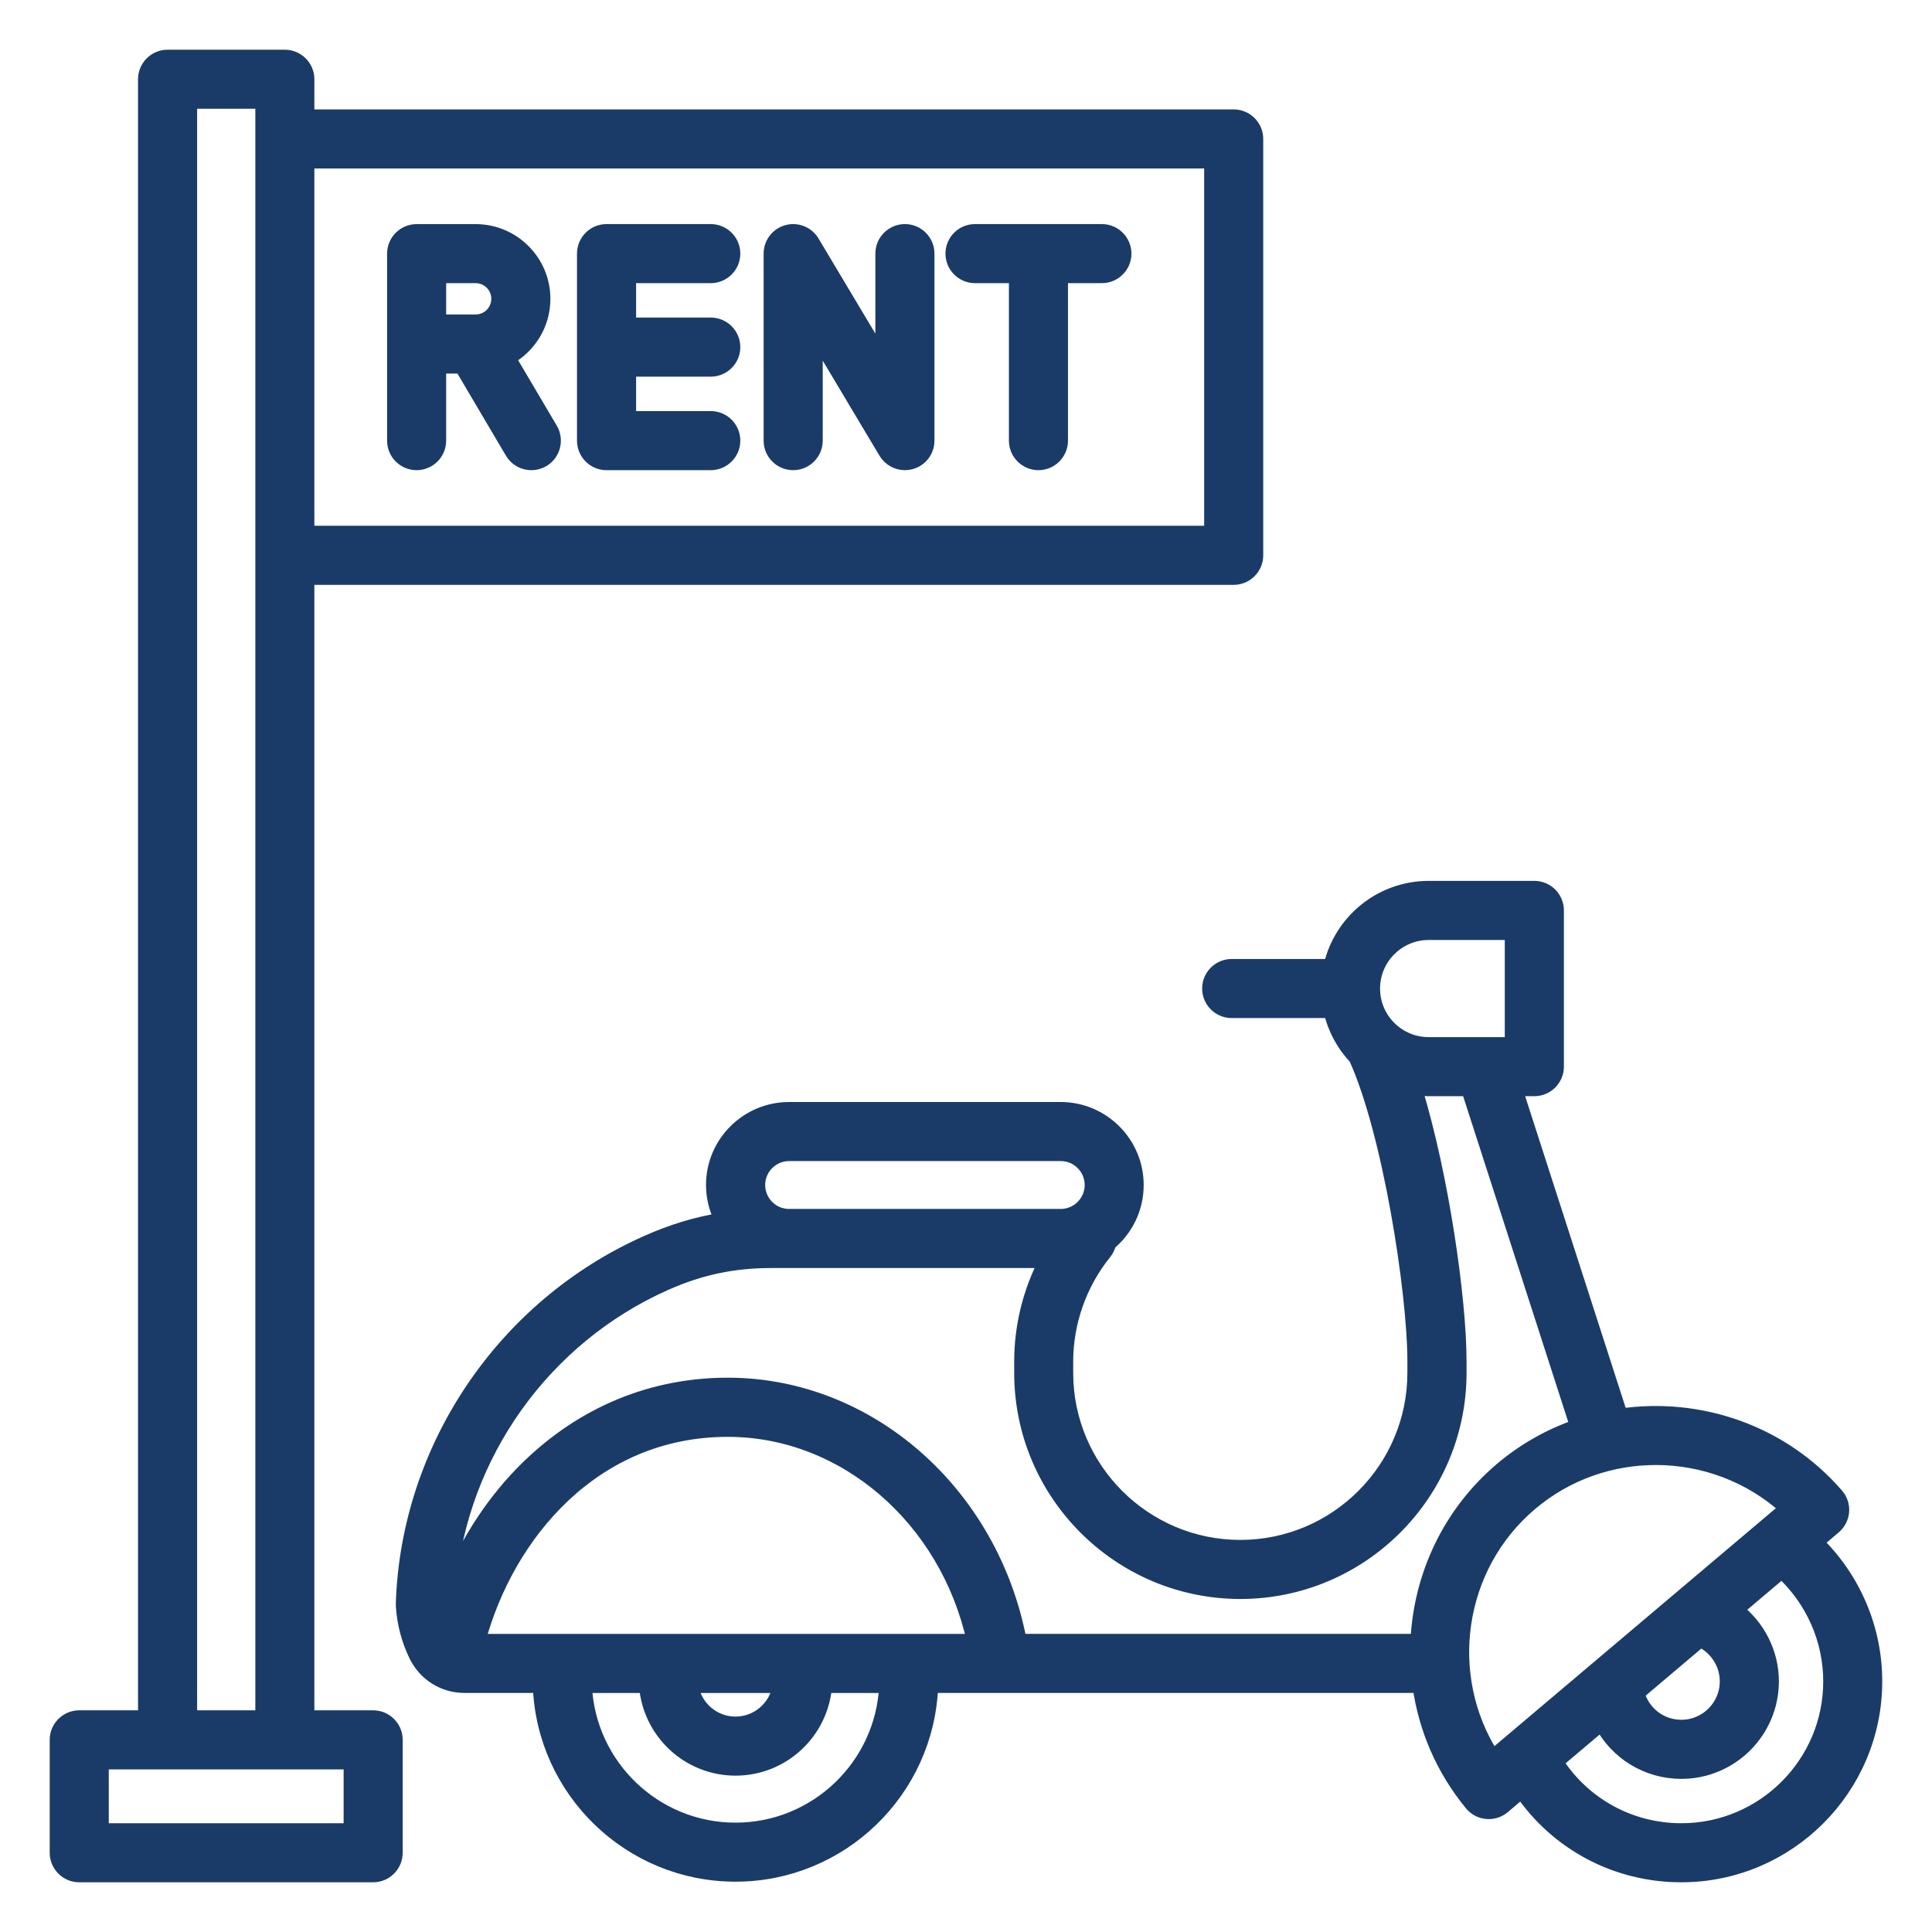 <?xml version="1.0" encoding="UTF-8"?> <svg xmlns="http://www.w3.org/2000/svg" width="70" height="70" viewBox="0 0 70 70" fill="none"><path d="M65.814 55.877L66.459 55.331C66.626 55.189 66.73 54.987 66.748 54.768C66.765 54.549 66.693 54.333 66.549 54.168C64.549 51.86 61.563 50.872 58.727 51.283L54.916 39.467H55.593C56.045 39.467 56.413 39.099 56.413 38.646V32.986C56.413 32.534 56.045 32.166 55.593 32.166H51.762C50.031 32.166 48.579 33.377 48.206 34.996H44.626C44.174 34.996 43.806 35.364 43.806 35.816C43.806 36.269 44.174 36.636 44.626 36.636H48.206C48.355 37.282 48.675 37.863 49.116 38.328C50.333 40.99 51.242 46.789 51.242 49.331V49.74C51.242 53.215 48.415 56.044 44.938 56.044C41.461 56.044 38.634 53.216 38.634 49.74V49.331C38.634 47.905 39.13 46.504 40.03 45.388C40.109 45.289 40.163 45.176 40.19 45.057C40.8 44.551 41.188 43.788 41.188 42.935C41.188 41.415 39.951 40.178 38.43 40.178H28.588C27.068 40.178 25.83 41.415 25.83 42.935C25.83 43.388 25.942 43.814 26.137 44.192C25.222 44.339 24.347 44.606 23.435 45.012C18.245 47.32 14.774 52.458 14.591 58.101C14.589 58.127 14.591 58.152 14.592 58.178C14.63 58.808 14.79 59.417 15.066 59.984C15.399 60.665 16.075 61.089 16.833 61.089H19.555C19.693 64.883 22.821 67.927 26.648 67.927C30.475 67.927 33.603 64.883 33.741 61.089H51.428C51.644 62.613 52.265 64.095 53.308 65.361C53.447 65.531 53.648 65.636 53.867 65.656C53.892 65.659 53.916 65.659 53.941 65.659C54.134 65.659 54.322 65.591 54.47 65.465L55.126 64.91C56.427 66.806 58.565 67.949 60.916 67.949C64.792 67.949 67.947 64.795 67.947 60.919C67.949 59.011 67.165 57.192 65.814 55.877ZM51.762 33.808H54.771V37.827H51.762C50.654 37.827 49.752 36.926 49.752 35.818C49.753 34.709 50.654 33.808 51.762 33.808ZM28.591 41.818H38.433C39.05 41.818 39.55 42.32 39.55 42.935C39.55 43.55 39.048 44.052 38.433 44.052H28.591C27.974 44.052 27.474 43.55 27.474 42.935C27.474 42.32 27.974 41.818 28.591 41.818ZM24.102 46.51C25.374 45.946 26.562 45.693 27.953 45.693H37.885C37.305 46.812 36.996 48.063 36.996 49.331V49.74C36.996 54.12 40.56 57.684 44.941 57.684C49.321 57.684 52.886 54.12 52.886 49.74V49.331C52.886 47.069 52.24 42.57 51.272 39.432C51.434 39.454 51.598 39.467 51.764 39.467H53.194L57.132 51.673C56.16 52.011 55.233 52.526 54.404 53.226C52.499 54.838 51.464 57.117 51.354 59.447H36.948C35.932 54.108 31.5 50.166 26.368 50.166C23.641 50.166 21.14 51.197 19.134 53.147C17.912 54.335 16.937 55.818 16.275 57.463C16.684 52.72 19.696 48.469 24.102 46.51ZM17.341 59.449C18.372 55.621 21.494 51.81 26.368 51.81C30.613 51.81 34.3 55.035 35.276 59.449H17.341ZM28.242 61.09C28.116 61.857 27.452 62.445 26.649 62.445C25.847 62.445 25.181 61.857 25.056 61.09H28.242ZM26.649 66.288C23.726 66.288 21.334 63.979 21.197 61.09H23.405C23.539 62.764 24.942 64.085 26.651 64.085C28.36 64.085 29.762 62.764 29.896 61.09H32.104C31.966 63.979 29.572 66.288 26.649 66.288ZM54.085 63.645C52.213 60.728 52.753 56.771 55.461 54.481C56.773 53.372 58.386 52.83 59.991 52.83C61.701 52.83 63.403 53.445 64.727 54.648L54.085 63.645ZM62.561 60.919C62.561 61.824 61.824 62.561 60.919 62.561C60.162 62.561 59.526 62.054 59.336 61.354L61.611 59.43C62.178 59.696 62.561 60.273 62.561 60.919ZM60.919 66.309C59.061 66.309 57.38 65.376 56.392 63.842L58.021 62.465C58.573 63.503 59.664 64.202 60.919 64.202C62.729 64.202 64.202 62.729 64.202 60.919C64.202 59.88 63.704 58.931 62.921 58.323L64.555 56.942C65.662 57.956 66.309 59.403 66.309 60.919C66.309 63.891 63.891 66.309 60.919 66.309ZM13.52 62.218H11.14V20.94H44.699C45.151 20.94 45.519 20.572 45.519 20.119V5.034C45.519 4.581 45.151 4.214 44.699 4.214H11.14V2.871C11.14 2.419 10.772 2.051 10.319 2.051H6.072C5.619 2.051 5.251 2.419 5.251 2.871V62.218H2.871C2.419 62.218 2.051 62.586 2.051 63.038V67.129C2.051 67.581 2.419 67.949 2.871 67.949H13.52C13.973 67.949 14.34 67.581 14.34 67.129V63.038C14.34 62.586 13.973 62.218 13.52 62.218ZM43.879 5.854V19.299H11.14V5.854H43.879ZM6.892 3.691H9.501V62.218H6.892V3.691ZM12.7 66.309H3.691V63.859H12.7V66.309ZM15.095 16.785C15.548 16.785 15.915 16.417 15.915 15.965V13.285H16.717L18.546 16.383C18.699 16.643 18.973 16.786 19.253 16.786C19.395 16.786 19.538 16.749 19.668 16.673C20.058 16.442 20.188 15.94 19.958 15.549L18.435 12.97C19.184 12.549 19.692 11.747 19.692 10.828C19.692 9.473 18.59 8.37 17.233 8.37H15.095C14.643 8.37 14.275 8.738 14.275 9.19V15.966C14.275 16.419 14.643 16.785 15.095 16.785ZM18.051 10.827C18.051 11.278 17.685 11.644 17.233 11.644H15.915V10.009H17.233C17.685 10.009 18.051 10.376 18.051 10.827ZM21.156 15.965V9.189C21.156 8.736 21.524 8.369 21.976 8.369H25.752C26.205 8.369 26.573 8.736 26.573 9.189C26.573 9.641 26.205 10.009 25.752 10.009H22.797V11.756H25.752C26.205 11.756 26.573 12.124 26.573 12.577C26.573 13.029 26.205 13.397 25.752 13.397H22.797V15.144H25.752C26.205 15.144 26.573 15.512 26.573 15.965C26.573 16.417 26.205 16.785 25.752 16.785H21.976C21.522 16.785 21.156 16.419 21.156 15.965ZM27.918 15.965V9.189C27.918 8.82 28.164 8.496 28.52 8.399C28.875 8.3 29.252 8.452 29.442 8.769L31.966 12.994V9.189C31.966 8.736 32.334 8.369 32.786 8.369C33.239 8.369 33.607 8.736 33.607 9.189V15.965C33.607 16.334 33.361 16.658 33.005 16.755C32.933 16.775 32.859 16.785 32.786 16.785C32.504 16.785 32.233 16.637 32.082 16.386L29.559 12.161V15.965C29.559 16.417 29.191 16.785 28.738 16.785C28.286 16.785 27.918 16.419 27.918 15.965ZM34.506 9.189C34.506 8.736 34.874 8.369 35.327 8.369H39.923C40.376 8.369 40.744 8.736 40.744 9.189C40.744 9.641 40.376 10.009 39.923 10.009H38.445V15.965C38.445 16.417 38.078 16.785 37.625 16.785C37.172 16.785 36.805 16.417 36.805 15.965V10.009H35.327C34.874 10.009 34.506 9.641 34.506 9.189Z" fill="#1A3B68" stroke="#1A3B68" stroke-width="0.5"></path></svg> 